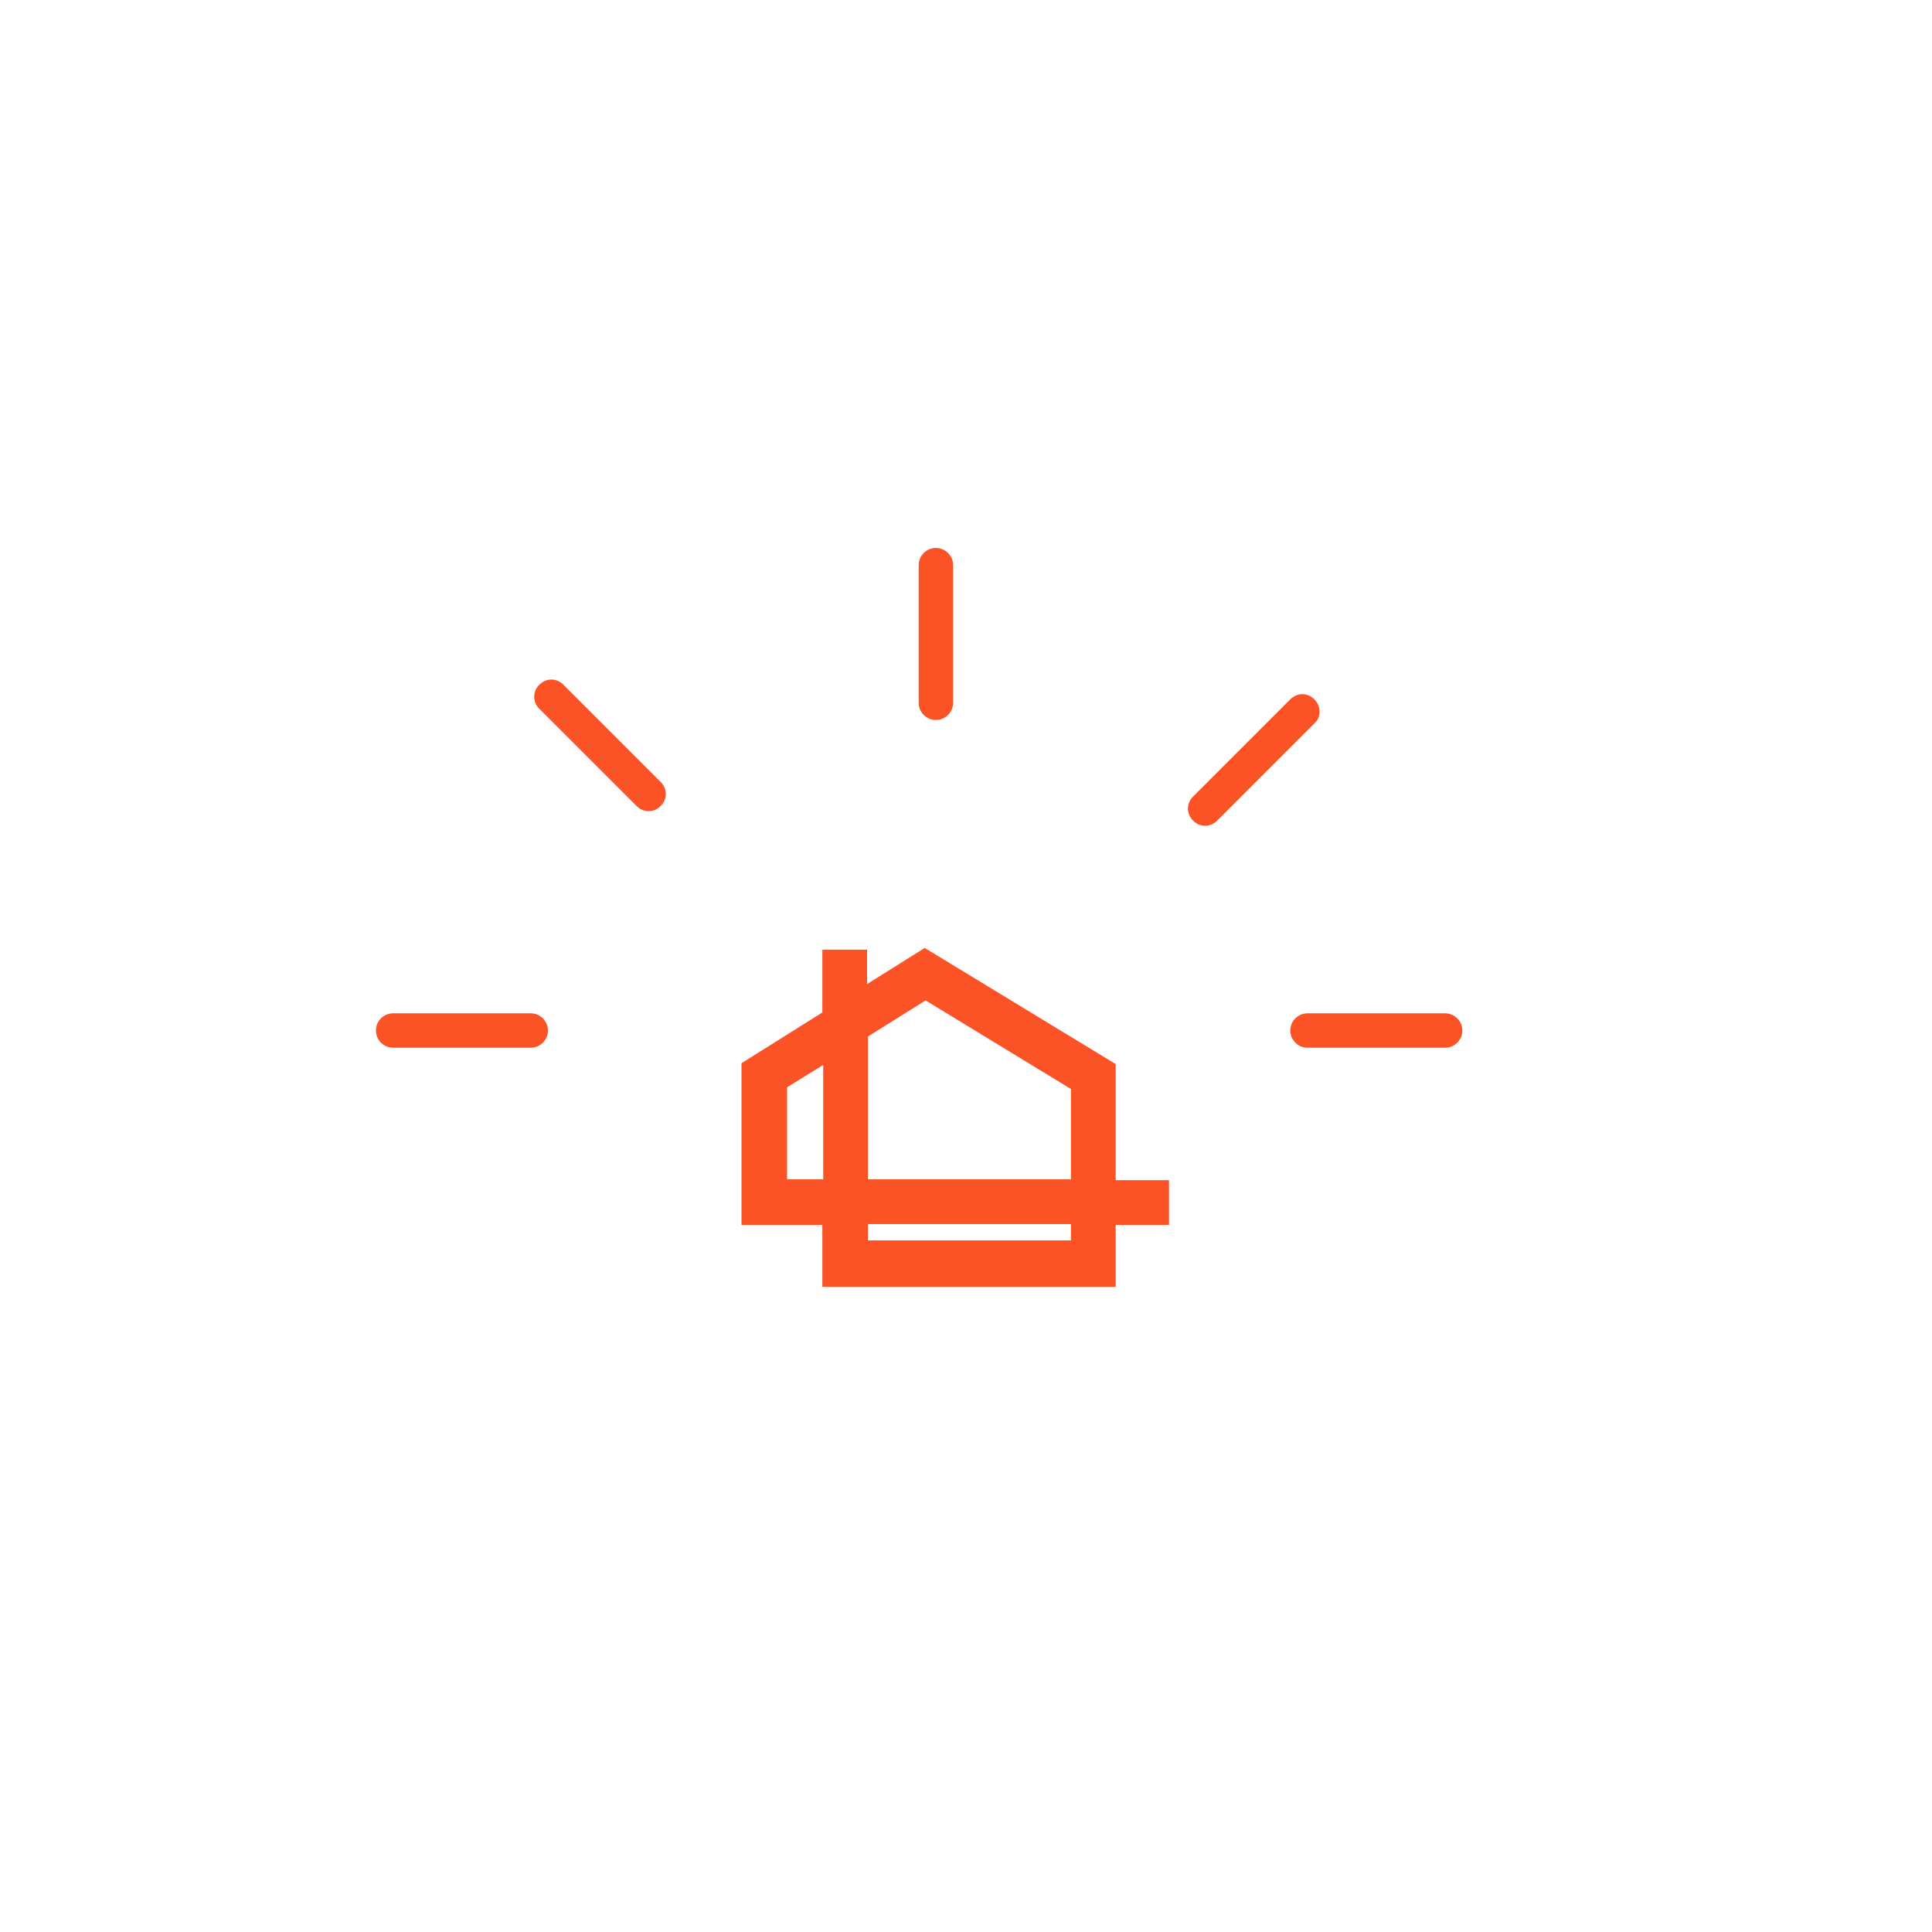 <svg enable-background="new 0 0 224.6 224.6" viewBox="0 0 224.6 224.6" xmlns="http://www.w3.org/2000/svg"><g fill="#fc5326"><path d="m129.7 123.7-22.2-13.5-6.7 4.2v-4h-5.2v7.3l-9.4 5.9v18.8h9.4v7.2h34.1v-7.2h6.2v-5.2h-6.2zm-34 13.4h-4.2v-10.7l4.2-2.6zm28.8 7.1h-23.6v-1.9h23.6zm0-7.1h-23.6v-16.6l6.7-4.2 16.9 10.3z"/><path d="m168 117.8h-16c-1.1 0-2 .9-2 2s.9 2 2 2h16c1.1 0 2-.9 2-2s-.9-2-2-2z"/><path d="m61.7 117.8h-16c-1.1 0-2 .9-2 2s.9 2 2 2h16c1.1 0 2-.9 2-2s-.9-2-2-2z"/><path d="m65.5 79.6c-.8-.8-2-.8-2.8 0s-.8 2 0 2.8l11.3 11.3c.4.4.9.6 1.4.6s1-.2 1.4-.6c.8-.8.8-2 0-2.8z"/><path d="m152.8 81.3c-.8-.8-2-.8-2.8 0l-11.3 11.3c-.8.8-.8 2 0 2.8.4.4.9.6 1.4.6s1-.2 1.4-.6l11.3-11.3c.8-.7.8-2 0-2.8z"/><path d="m108.8 83.7c1.1 0 2-.9 2-2v-16c0-1.1-.9-2-2-2s-2 .9-2 2v16c0 1.1.9 2 2 2z"/></g></svg>